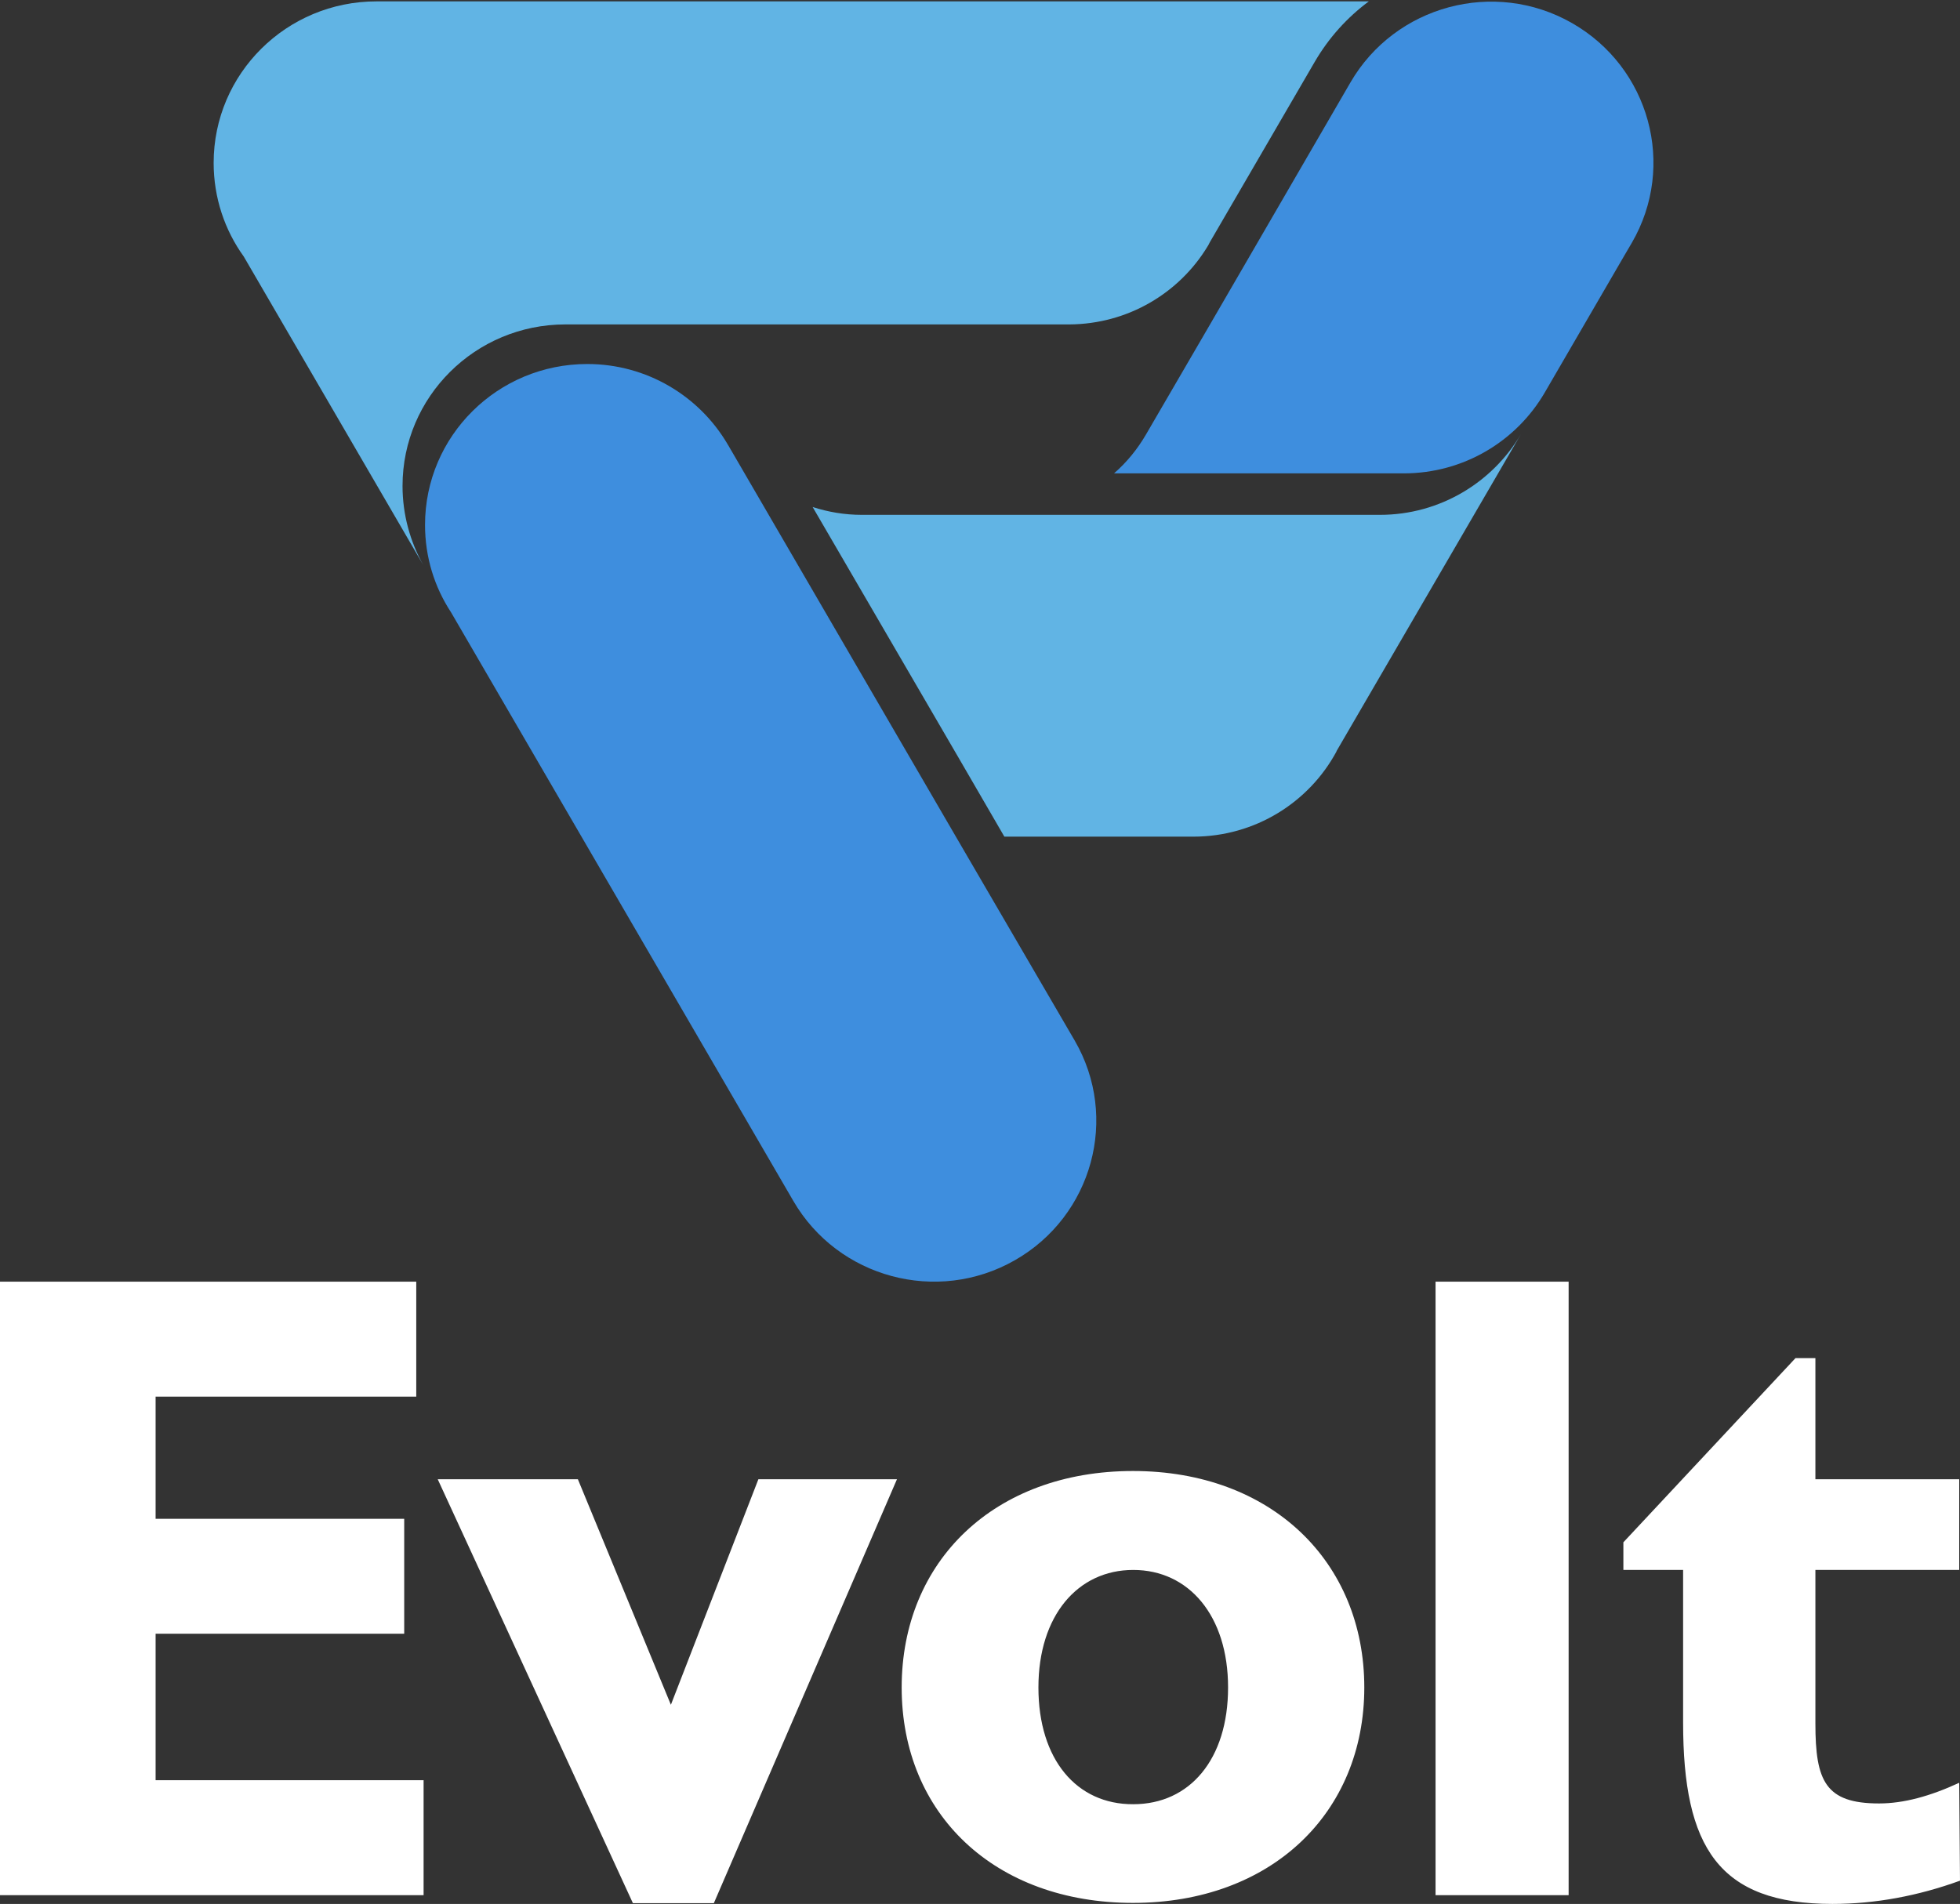 <svg width="211" height="205" viewBox="0 0 211 205" fill="none" xmlns="http://www.w3.org/2000/svg">
<rect x="0" y="0" width="211" height="205" fill="#333333" stroke="none"/>
<path d="M181.192 169.039V185.476C181.192 198.909 185.027 205 197.266 205C201.863 205 206.488 204.138 211 202.497L210.915 191.956C207.785 193.402 204.937 194.181 202.286 194.181C196.505 194.181 195.433 191.761 195.433 185.587V169.039H210.915V159.276H195.433V146.232H193.29L174.762 166.063V169.039H181.192ZM154.542 204.054H168.868V138H154.542V204.054ZM111.789 181.693C111.789 173.961 116.019 169.039 121.998 169.039C127.976 169.039 132.206 173.961 132.206 181.693C132.206 189.425 128.089 194.264 121.998 194.264C115.906 194.292 111.789 189.453 111.789 181.693ZM97.068 181.693C97.068 195.321 107.079 204.889 121.969 204.889C136.86 204.889 146.871 195.21 146.871 181.693C146.871 168.149 136.86 158.386 121.969 158.386C107.079 158.386 97.068 168.065 97.068 181.693ZM68.134 204.917H76.848L96.56 159.276H81.642L72.223 183.557L62.211 159.276H47.124L68.134 204.917ZM0 204.054H45.601V191.678H16.751V175.908H43.514V163.532H16.751V150.377H44.811V138H0V204.054Z" fill="white"/>
<path d="M130.265 34.931L123.374 46.774C122.452 48.364 121.292 49.785 119.928 50.969H131.016H131.084H151.111C157.593 50.969 163.257 47.484 166.293 42.273L174.823 27.589L175.676 26.134C180.486 17.844 177.586 7.253 169.228 2.482C160.869 -2.289 150.19 0.587 145.379 8.877L130.265 34.931Z" fill="#3E8EDE"/>
<path fill-rule="evenodd" clip-rule="evenodd" d="M130.231 26.1C130.197 26.201 130.129 26.269 130.095 26.37L129.993 26.54C126.956 31.547 121.429 34.897 115.117 34.931H114.947H70.833H60.87C51.181 34.931 43.334 42.713 43.334 52.323C43.334 55.402 44.153 58.312 45.552 60.816L26.241 27.622C24.194 24.78 23 21.295 23 17.539C23 7.93 30.847 0.148 40.536 0.148H114.947H147.358C145.038 1.873 143.06 4.039 141.524 6.678L130.231 26.1Z" fill="#61B4E4"/>
<path d="M102.903 90.084L78.406 47.958C78.372 47.924 78.372 47.89 78.338 47.856L78.304 47.789C75.267 42.646 69.638 39.194 63.224 39.194C53.569 39.194 45.756 46.943 45.756 56.518C45.756 60.004 46.779 63.218 48.553 65.925L85.4 129.3C90.211 137.59 100.89 140.466 109.249 135.695C117.607 130.924 120.507 120.333 115.697 112.043L102.903 90.084Z" fill="#3E8EDE"/>
<path fill-rule="evenodd" clip-rule="evenodd" d="M92.77 55.435C90.928 55.435 89.154 55.131 87.482 54.59L103.176 81.557L108.123 90.084H128.457C135.144 90.084 140.944 86.362 143.878 80.914V80.88L163.735 46.74C160.698 51.917 155.035 55.435 148.552 55.435H128.525H128.457H118.392H108.26H92.77Z" fill="#61B4E4"/>
</svg>
